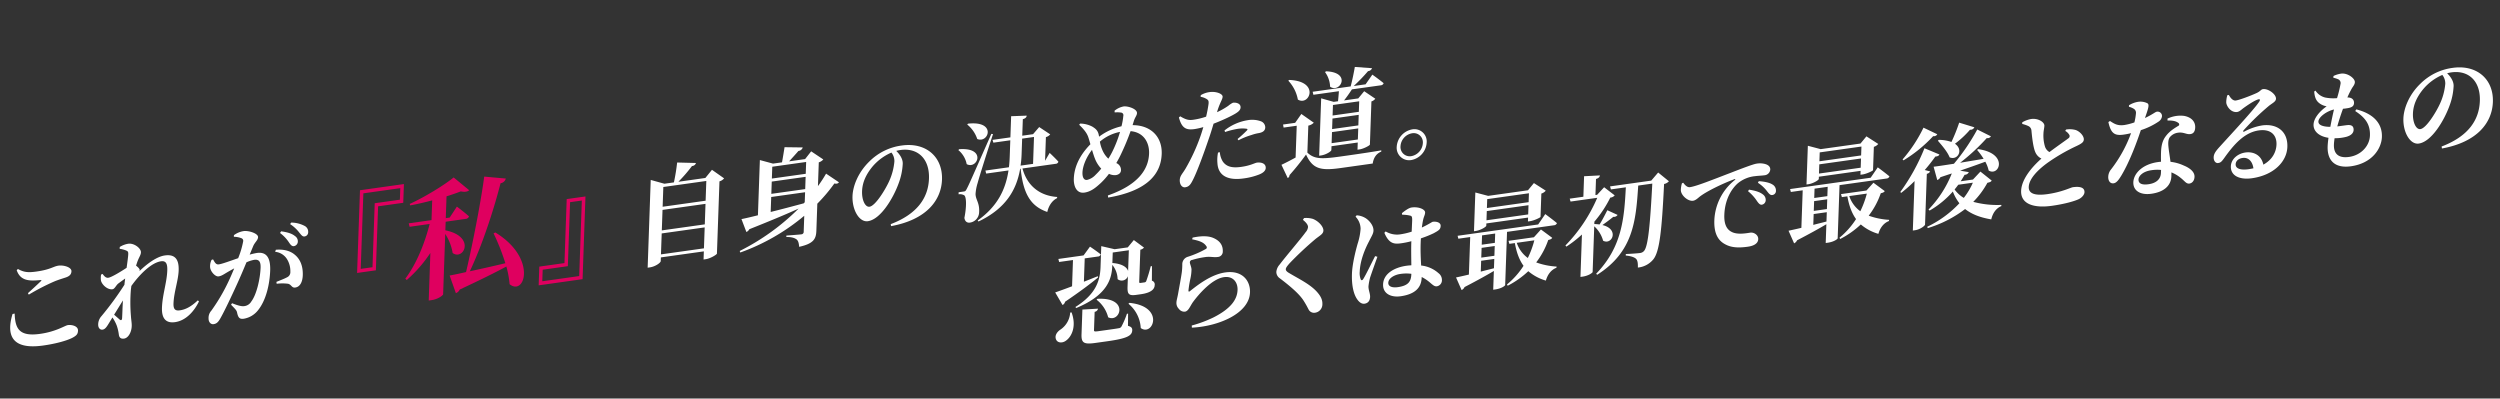 <svg id="グループ_2_のコピー_2" data-name="グループ 2 のコピー 2" xmlns="http://www.w3.org/2000/svg" width="1286" height="205" viewBox="0 0 1286 205">
  <rect x="0" y="0" width="1286" height="205" fill="#333333" stroke="none"/>
  <defs>
    <style>
      .cls-1 {
        fill: #fff;
      }

      .cls-1, .cls-2 {
        fill-rule: evenodd;
      }

      .cls-2 {
        fill: #df005f;
      }
    </style>
  </defs>
  <path id="恐らくは最初で最後となるもの" class="cls-1" d="M546.574,156.9a2.5,2.5,0,0,0,1.305-1.683c8.049-5.463,13.449-9.554,16.966-12.491l-0.14-.647c-2.418.95-4.837,1.957-7.144,2.836l0.421-12,6.7-.942a1.627,1.627,0,0,0,1.556-1.107c-2.108-1.7-5.55-4-5.55-4l-3.3,4.518-12.961,1.822,0.379,1.557,7.134-1-0.474,13.506c-3.734,1.413-6.807,2.511-8.672,3.162Zm3.928,3.89a11.378,11.378,0,0,1-4.911,8.687c-1.774,1.138-3.085,2.989-2.448,4.9,0.684,2.125,3.388,2.3,5.339.749,2.949-2.191,5.3-7.464,2.728-14.433Zm30.169-32.062-0.374,10.66c-0.637-1.91-2.959-3.694-8.039-4.091l-0.056.064,0.192-5.469Zm-8.5,7.526a11.926,11.926,0,0,1,2.724,7.336,3.382,3.382,0,0,0,5.309-1.524l-0.182,5.191c-0.131,3.739.313,5.009,4.4,4.435l2.5-.352c4.847-.681,6.965-2.367,7.043-4.6a2.008,2.008,0,0,0-1.435-2.353l0.047-7.5-0.654.092a77.4,77.4,0,0,1-2.269,7.538,1.066,1.066,0,0,1-.784.721l-1.089.154-1.089.153c-0.6.084-.7-0.124-0.679-0.738l0.573-16.352a3.262,3.262,0,0,0,1.881-1.1l-5.229-3.875-3.112,3.77-6.753.949-6.88-1.588-0.38,10.827c-0.239,6.809-2.273,13.814-12.91,20.474l0.359,0.56c16.276-6.73,18.361-15.186,18.6-21.939Zm-8.106,17.91a16.647,16.647,0,0,1,5.969,9.046c6.124,3.082,11.146-10.341-5.519-9.5Zm16.223,7.161-0.6.084a43.623,43.623,0,0,1-2.775,6.5,1.788,1.788,0,0,1-1.5.932c-0.873.178-2.67,0.431-4.794,0.729l-5.772.811c-1.906.268-2.116,0.076-2.091-.65l0.327-9.32a2.054,2.054,0,0,0,1.737-1.632l-8.036.463-0.446,12.724c-0.153,4.353,1.115,5.285,7,4.459l6.426-.9c9.911-1.393,12.563-2.821,12.66-5.611,0.042-1.172-.423-1.829-2.195-2.3Zm0.178-5.079A17.378,17.378,0,0,1,586.8,168.74c6.288,4.559,12.636-11.105-5.832-12.952Zm40.015-29.669a0.924,0.924,0,0,1-.271,1.537,48.981,48.981,0,0,1-9.408,4.043,4,4,0,0,0-2.63,3.924,34.047,34.047,0,0,1-.248,3.978c-0.364,2.661-1.429,8.309-1.9,10.985-0.4,2.223-.828,3.5-0.865,4.564a4.213,4.213,0,0,0,1.293,3.317,3.478,3.478,0,0,0,3.039,1.406c1.8-.253,2.583-2.585,4.013-4.729,3.245-4.455,10.019-12.182,16.118-13.039,4.684-.658,7.114,2.665,6.977,6.572-0.161,4.576-2.985,9.416-12.473,14.192a62.733,62.733,0,0,1-11.091,4.114l0.07,1.1c13.624-.637,29.517-7.258,29.9-18.14,0.209-5.972-3.932-11.5-12.7-10.266-7.406,1.041-14.319,6.566-18.275,9.677-0.446.34-.66,0.259-0.693-0.347a53.31,53.31,0,0,1,1.032-6.254,23.7,23.7,0,0,0,.542-4.63c-0.109-1.54-.877-2.82-0.845-3.713a1.287,1.287,0,0,1,1.233-1.173,42.7,42.7,0,0,1,7.533-1.558c2.443-.121,3.728.309,5.525,0.056A2.748,2.748,0,0,0,629,129.323c0.113-3.237-1.545-5.392-4.585-6.8-2.186-1.026-5.531-1.444-10.936-.3l-0.247.868C616.567,123.8,619.144,124.488,620.48,126.578Zm52.364-9.748a4.75,4.75,0,0,1-1.23,2.617c-2.223,3.144-10.359,12.618-13.372,16.651a6.5,6.5,0,0,0-1.7,3.794,3.98,3.98,0,0,0,1.836,3.3c6.176,4.685,10.273,8.385,12.273,11.6,1.386,2.193,1.94,3.392,2.551,4.528a3.125,3.125,0,0,0,3.142,1.558,4.356,4.356,0,0,0,3.893-4.379c0.066-1.9-.522-3.647-2.342-5.835-3.535-4.279-9.507-7.05-14.6-10.11-1.116-.62-1.906-1.287-1.878-2.068,0.025-.726.6-1.528,2.062-3.178a170.978,170.978,0,0,1,13.111-12.283c2.4-1.947,4.1-2.631,4.165-4.417,0.068-1.953-2.378-4.83-5.425-6.012a12.051,12.051,0,0,0-4.538-.418l-0.573.914C671.74,114.32,672.887,115.6,672.844,116.83Zm34.517,14.919c-1.569,3-4.668,9.486-6.046,11.679-0.519.906-1.116,0.934-1.413,0.143a9.087,9.087,0,0,1-.463-3.822c0.2-5.581,2.626-11.532,4.773-15.554,1.342-2.743,2.252-3.982,2.307-5.544,0.106-3.014-2.83-5.822-4.427-6.653a9.835,9.835,0,0,0-4.237-1.237l-0.566.69a9.109,9.109,0,0,1,2.6,6.243,31.831,31.831,0,0,1-1.515,7.655c-0.989,3.471-2.747,10.326-2.927,15.461-0.223,6.362.972,10.914,2.89,13.421,0.981,1.362,2.253,2.183,3.56,2,1.8-.253,2.817-1.507,2.887-3.516,0.061-1.73-.907-3.482-0.837-5.491a28.546,28.546,0,0,1,.8-4.333c0.67-2.094,2.651-7.592,3.793-10.807ZM726,140.958c-0.135,3.85-1.511,5.987-7.011,6.76-2.559.36-4.924-.2-4.852-2.261,0.082-2.344,3.125-4.1,6.174-4.533a20.477,20.477,0,0,1,5.693-.078Zm-4.729-30.49a16.76,16.76,0,0,1,3.887.4c0.914,0.2,1.344.311,1.26,2.711l-0.25,5.588a35.825,35.825,0,0,1-6.119,1.415,11.279,11.279,0,0,1-7.262-1.534l-0.675.706c2.452,5.82,5.213,5.876,8.753,5.378A43.451,43.451,0,0,0,726,124.076l-0.047,1.34c-0.075,3.675,0,7.774.046,11.044-0.815.059-1.63,0.118-2.5,0.241-6.263.88-11.847,4.052-12.041,9.577-0.168,4.8,4.1,6.811,9,6.122,7.3-1.026,10.662-4.275,10.848-9.577l0.012-.335a21.009,21.009,0,0,1,4.078,2.7c1.736,1.478,2.522,2.256,3.774,2.08a3.135,3.135,0,0,0,2.555-3.3A4.293,4.293,0,0,0,740,140.546a15.835,15.835,0,0,0-8.965-3.961c-0.161-3.142-.4-7-0.238-11.739,0.025-.726.052-1.507,0.132-2.24a53.4,53.4,0,0,0,6.6-2.648c2.542-1.413,3.482-1.934,3.546-3.775,0.061-1.73-2.139-2.365-4.1-2.09-0.327.046-1.774,1.138-5.577,2.95,0.218-1.586.427-2.892,0.621-3.808,0.452-2.063,1.012-2.586,1.059-3.925,0.057-1.619-3.3-3.09-6.954-2.577-1.47.207-3.528,1.717-4.979,2.921ZM786.48,99.416l-0.16,4.576-21.457,3.016,0.161-4.576Zm-21.838,13.9,0.166-4.744,21.457-3.015L786.1,110.3Zm-0.057,1.619,21.457-3.016-0.071,2.009,1.089-.153c2.07-.291,5.322-1.858,5.388-2.2l0.421-12a4.808,4.808,0,0,0,2.274-1.486l-6.1-3.919-3.056,3.706-20.476,2.878-6.6-1.737-0.7,19.924,0.872-.123c2.559-.359,5.44-2.152,5.459-2.71Zm4.364,9.993-6.752.949,0.168-4.8,6.753-.949Zm-7.042,9.209,6.753-.949-0.168,4.8c-2.352.608-4.592,1.145-6.78,1.73Zm0.233-6.641,6.753-.95-0.176,5.023-6.753.949Zm37.147-11.607a1.762,1.762,0,0,0,1.611-1.115c-2.264-1.9-6.015-4.653-6.015-4.653l-3.655,5.345-41.442,5.825,0.381,1.5,6.1-.857-0.677,19.309c-2.787.67-5.08,1.159-6.609,1.485l2.861,6.483a2.962,2.962,0,0,0,1.518-1.546c6.623-3.429,11.542-6.175,15.084-8.284l-0.339,9.655,1.089-.153c3.159-.444,5.052-1.876,5.065-2.267l0.959-27.346Zm-10.025,7.739a48.1,48.1,0,0,1-3.353,9.079,15.816,15.816,0,0,1-5.687-7.808Zm3.393-5.586-3.609,4.006-13.07,1.837,0.434,1.549,2.832-.4c0.907,5.037,2.347,8.777,4.466,11.7a40.724,40.724,0,0,1-8.518,9.583l0.356,0.672a46.279,46.279,0,0,0,10.612-7.489,24.138,24.138,0,0,0,9.043,4.837c0.928-3.295,2.852-5.621,5.433-6.594l0.076-.622a36.642,36.642,0,0,1-10.492-2.135,40.4,40.4,0,0,0,6.2-11.534c1.2-.28,1.7-0.516,2.044-1.12Zm34.158-9.909c-1.4,2.751-2.792,5.446-4,7.336a26.653,26.653,0,0,0-2.7-.231l0.043-1.228a60.4,60.4,0,0,0,8.183-12.367,3.206,3.206,0,0,0,2.262-1.151l-5.435-4.179-3.6,3.894-0.872.123,0.29-8.26c1.424-.422,1.879-1.041,2.015-1.838l-8.143.422-0.37,10.548-7.025.988,0.435,1.493,13.724-1.928a80.406,80.406,0,0,1-16.358,24.512l0.467,0.6a59.81,59.81,0,0,0,8.022-6.237l-0.765,21.821,1.143-.161c3.05-.428,5.055-1.987,5.122-2.33l0.825-23.551a15.609,15.609,0,0,1,4.563,7.411c4.52,2.475,8.553-5.922-.368-8.056,1.778-1.249,3.836-2.76,5.622-4.233a2.222,2.222,0,0,0,2.2-.976ZM852.962,88.74l-3.56,4.165-21.184,2.977,0.433,1.55,7.679-1.079c-0.836,16.111-2,30.713-15.269,44.462l0.523,0.537c18.512-11.764,19.931-27.513,21.117-45.895l7.243-1.018c-1.1,20.646-2.107,32.283-4.249,34.639a3.175,3.175,0,0,1-2.151,1.079c-1.362.192-4.892,0.41-7.225,0.516l-0.028.781c2.377,0.222,4.362.776,5.3,1.7,0.786,0.778,1,2.3.927,4.479a11.651,11.651,0,0,0,7.952-4.227c3.17-3.889,4.353-14.44,5.531-38.762a4.47,4.47,0,0,0,2.488-1.4ZM865.184,94.3a13.022,13.022,0,0,0-.557,3.521c0.067,2.712,3.7,5.811,6.257,5.452,1.525-.215,2.712-1.6,3.879-2.434,3.338-2.468,10.949-6.259,17.427-8.668,0.551-.244.594,0.083,0.146,0.479a27.92,27.92,0,0,0-10.477,20.631c-0.249,7.088,2.067,10.594,5.74,12.466,3.351,1.806,7.309,1.749,11.5,1.16,2.5-.352,5.249-1.349,5.339-3.916,0.075-2.12-2.2-3.577-4.056-3.317-1.579.222-6,1.121-9.045-.117-1.869-.793-4.572-2.523-4.345-9,0.332-9.487,5.067-14.706,7.077-16.377a16.482,16.482,0,0,1,8.795-3.568c1.525-.214,3.314-0.244,4.784-0.45a3.247,3.247,0,0,0,2.975-2.917c0.053-1.507-1-2.358-2.448-2.821a10.048,10.048,0,0,0-4.6-.242c-1.688.237-7.455,2.436-13.278,4.7-9.667,3.691-17.692,6.929-20.96,7.388-1.415.2-2.565-1.028-3.5-2.285Zm39.08-.272a17.668,17.668,0,0,1,4.775,4.438c0.986,1.25,1.61,2,2.645,1.849a2.1,2.1,0,0,0,1.865-2.206,3.5,3.5,0,0,0-1.784-3.192c-1.484-.958-3.958-1.5-7.038-1.732Zm-5.083,4.324a21.714,21.714,0,0,1,4.643,5.123c0.826,1.161,1.5,1.9,2.374,1.832a2.379,2.379,0,0,0,2.086-2.293,3.455,3.455,0,0,0-1.414-2.966c-1.633-1.326-4.155-2.026-7.174-2.491Zm58.34-22.971-0.16,4.576L935.9,82.97l0.161-4.576Zm-21.838,13.9,0.167-4.744,21.456-3.016-0.167,4.744Zm-0.057,1.618,21.457-3.016-0.071,2.009,1.089-.153c2.07-.291,5.322-1.859,5.388-2.2l0.421-12a4.808,4.808,0,0,0,2.274-1.486l-6.095-3.919-3.056,3.706-20.476,2.878-6.6-1.737-0.7,19.923,0.872-.123c2.559-.36,5.44-2.153,5.459-2.711Zm4.365,9.994-6.753.949,0.168-4.8,6.753-.949Zm-7.043,9.208,6.753-.949-0.168,4.8c-2.352.608-4.592,1.145-6.78,1.73Zm0.233-6.641,6.753-.949-0.176,5.023-6.753.949Zm37.147-11.607a1.76,1.76,0,0,0,1.611-1.115c-2.264-1.9-6.015-4.653-6.015-4.653l-3.655,5.345L920.827,97.25l0.381,1.5,6.1-.857L926.63,117.2c-2.787.669-5.08,1.158-6.609,1.484l2.861,6.484a2.959,2.959,0,0,0,1.518-1.546c6.623-3.43,11.542-6.176,15.084-8.284L939.145,125l1.089-.153c3.159-.444,5.052-1.876,5.065-2.267l0.959-27.346ZM960.3,99.588a48.123,48.123,0,0,1-3.353,9.079,15.818,15.818,0,0,1-5.687-7.809ZM963.7,94l-3.609,4.006-13.069,1.837,0.433,1.549,2.832-.4c0.907,5.037,2.347,8.778,4.466,11.7a40.724,40.724,0,0,1-8.518,9.583l0.356,0.671a46.218,46.218,0,0,0,10.612-7.489,24.147,24.147,0,0,0,9.043,4.838c0.928-3.3,2.852-5.621,5.433-6.594l0.076-.622a36.676,36.676,0,0,1-10.492-2.135,40.4,40.4,0,0,0,6.2-11.534c1.2-.28,1.7-0.516,2.044-1.12Zm44.1-30.91a85.755,85.755,0,0,1-3.98,9.944,19.263,19.263,0,0,0-6.521-1.083l-0.449.452c1.926,2.228,4.84,5.539,6.04,8.536,4.11,1.755,7.34-3.808,2.74-6.993a48.338,48.338,0,0,0,7.73-7.2,2.238,2.238,0,0,0,2.26-1.263Zm-18.355,2.579a73.566,73.566,0,0,1-10.76,16.34l0.47,0.489A71.152,71.152,0,0,0,994.44,70.023a1.929,1.929,0,0,0,2.093-.96Zm0.645,21.789c2.089-2.4,3.963-4.833,5.445-6.929,1.3-.072,1.859-0.483,2.1-1.072l-7.691-3.2A104.081,104.081,0,0,1,977.5,98.782l0.472,0.433a69.3,69.3,0,0,0,6.878-6.076l-0.892,25.449,1.144-.161c2.614-.367,5.065-2.267,5.141-2.888l0.915-26.119a2.47,2.47,0,0,0,1.724-1.242Zm24.75,6.517a36.44,36.44,0,0,1-4.66,7.819,15.536,15.536,0,0,1-4.73-4.334c0.63-.754,1.25-1.564,1.88-2.429Zm3.89-5.711-3.83,4.092-6.32.888c0.69-1.041,1.38-2.193,2.02-3.337a2.342,2.342,0,0,0,2.16-1.359l-4.47-.76c5.15-1.78,9.38-3.262,12.95-4.6a17.035,17.035,0,0,1,1.73,4.532c5.47,3.286,10.39-8.79-5.41-11.012l-0.55.411a33.933,33.933,0,0,1,3.36,4.581c-4.25.709-8.4,1.4-12.1,2.034a104.56,104.56,0,0,0,13.72-12.7,2.02,2.02,0,0,0,2.14-.912l-7.03-3.51a103.543,103.543,0,0,1-12,17.624c-4.46.683-8.168,1.26-10.453,1.525l1.874,6.845a2.877,2.877,0,0,0,1.622-1.45c2.087-.681,4.007-1.34,5.867-1.935a56.547,56.547,0,0,1-11.978,18.565l0.578,0.53a47.86,47.86,0,0,0,11.94-9.786,22.945,22.945,0,0,0,3.36,6.025,55.161,55.161,0,0,1-16.568,12.1l0.3,0.679a60.444,60.444,0,0,0,19.207-9.807c3.58,2.828,8.08,4.418,13.46,5.327,0.77-3.329,2.54-5.743,5.17-6.836l0.03-.614a47.772,47.772,0,0,1-14.47-1.576,43.145,43.145,0,0,0,7.28-9.8c1.31-.3,1.8-0.476,2.21-1.143Zm43.64-20.905a5.3,5.3,0,0,1,2.15,2.142,1.34,1.34,0,0,1-.61,1.695c-1.33,1.021-5.77,4.089-9.67,7.024a4.949,4.949,0,0,1-2.29-2.788,19.767,19.767,0,0,1-.79-6.886c0.06-1.451.43-2.725,0.47-3.9,0.06-1.786-3.17-3.942-6.82-3.429a14.18,14.18,0,0,0-4.56,1.7l-0.03.837a17.246,17.246,0,0,1,3.11,1.063,2.772,2.772,0,0,1,1.65,2.378c0.31,3.4.89,8.649,2,11.1a6.392,6.392,0,0,0,3.13,3.28c-4.42,3.9-10.22,10.322-10.44,16.629-0.24,6.7,6.4,8.985,15.82,7.661,6.43-.9,11.74-2.371,14.05-3.53,1.55-.828,2.68-2.265,2.72-3.437,0.1-2.679-2.76-3.055-5.97-2.6-1.15.161-5.57,2.5-13.08,3.559-6.64.933-9.74-.352-9.62-3.7,0.14-4.13,4.52-8.633,9.48-12.272a96.441,96.441,0,0,1,15.15-8.794c2.65-1.26,3.65-2.012,3.7-3.351,0.06-1.842-2.03-4.1-4.17-4.857a11.609,11.609,0,0,0-4.98-.245Zm32.75-12.433a8.277,8.277,0,0,1,2.35.947,2.4,2.4,0,0,1,1.27,2.376,29.178,29.178,0,0,1-.81,4.724,30.212,30.212,0,0,1-5.14,1.333c-3.49.49-5.19-.6-7.41-2.069l-0.83.561c1.31,5.98,3.33,7.085,7.85,6.45a33.309,33.309,0,0,0,3.82-.759,68.916,68.916,0,0,1-10.3,18.663,6.24,6.24,0,0,0-1.44,3.811c-0.07,1.9.9,3.594,2.76,3.334,1.52-.214,2.66-1.818,4.1-4.186,4.32-7.271,7.92-17.218,9.91-23.163a35.456,35.456,0,0,0,9.1-4.388,3.771,3.771,0,0,0,1.78-2.8,2.243,2.243,0,0,0-2.74-2.281c-0.71.1-2,1.336-6.02,3.234,1.75-5.021,2.35-6.828,1.3-7.568a7.988,7.988,0,0,0-5.07-.732,12.459,12.459,0,0,0-4.45,1.736Zm16.47,34c-0.11,3.181-2.35,5.273-6.38,5.839-3.81.536-5.23-.6-5.17-2.439,0.06-1.786,2.2-4.142,6.62-4.762a19.784,19.784,0,0,1,4.99-.146Zm3.38-26.909c2.34-.106,4.28.233,5.44,1.124a1,1,0,0,1,.44,1.382c-1.72,1.13-4.54,2.581-6.7,5.439-1.7,2.183-2.38,4.723-2.51,8.239-0.05,1.507-.06,3.229-0.01,5a16.182,16.182,0,0,0-1.63.174c-7.95,1.117-12.45,5.859-12.61,10.38-0.15,4.13,3.34,6.75,9.33,5.908,6.26-.88,10.06-4.024,10.23-8.99,0.02-.67.05-1.339,0.02-2a17.914,17.914,0,0,1,4.88,2.923c2.06,1.6,2.76,3.055,4.4,2.825,1.25-.176,2.54-1.3,2.61-3.477,0.09-2.456-2.23-4.463-5.59-5.822a22.08,22.08,0,0,0-6.76-1.882c-0.39-2.945-.84-5.6-1-7.191-0.25-2.131-.29-4.013.57-5.355a6.457,6.457,0,0,1,4.15-2.416c3-.477,4.41.991,6.53,0.692,1.74-.245,2.39-1.613,2.45-3.4,0.11-3.125-2.09-5.315-5.75-5.967a15.414,15.414,0,0,0-8.5,1.417ZM1156.6,87.05c-4.19.589-6.65-.4-6.58-2.519,0.06-1.73,1.46-2.982,3.53-3.273,3-.421,5.09,1.673,5.61,5.32C1158.34,86.749,1157.53,86.92,1156.6,87.05Zm-10.86-38.069a13.263,13.263,0,0,0-.56,3.689c0.09,1.93,2.41,5.381,5.62,4.929,1.15-.161,2.1-1.128,3.16-1.943,2.11-1.519,5.56-3.891,7.58-4.509,0.88-.29,1.41.024,0.44,1.382-2.97,4.36-14.79,17.018-20.32,23.125-1.86,2.038-2.77,3.389-2.93,4.911-0.19,2.136.96,3.419,2.16,3.306,1.36-.136,1.92-0.714,3.29-2.628,4.84-6.79,10.26-13.105,17.73-14.154,6.26-.88,9.34,2.463,9.11,7.382-0.19,3.858-2.17,7.69-6.75,10.223-1.12-5.285-5.51-6.779-9.21-6.258-4.03.566-7.38,3.425-7.51,7.109-0.17,4.855,4.47,7.036,10.84,6.14,11.22-1.577,17.91-8.515,18.22-16,0.35-8.379-5.64-12.2-12.99-11.169a29.551,29.551,0,0,0-9.16,3.176c-0.55.244-.86-0.1-0.24-0.8a130.974,130.974,0,0,1,12.73-12.285c1.84-1.536,3.76-2.25,3.82-3.813,0.08-2.4-4.1-5.311-6.66-4.951-1.14.161-1.17,1-3.32,2.022-2.97,1.362-8.74,3.561-10.7,3.836-1.42.2-2.72-1.228-3.58-2.884ZM1192.59,62.5c0.08-2.344,4.41-5.4,8.02-6.181-0.64,2.644-1.29,5.79-1.89,8.928C1194.93,65.225,1192.52,64.342,1192.59,62.5Zm18.93-5.383c4.56,3.025,7.8,6.29,7.58,12.6-0.19,5.413-4.63,10.148-10.73,11.005-5.01.7-7.98-1.211-7.8-6.346,0.03-1,.18-2.08.33-3.267a23.66,23.66,0,0,0,6.15-.753c2.3-.656,3.59-1.893,3.65-3.511,0.06-1.953-1.1-2.678-3.11-2.506-1.25.12-3.11,0.436-5.28,0.687,0.87-3.232,1.96-6.44,2.92-9.073a27.063,27.063,0,0,0,2.94-.413c1.63-.341,2.69-0.989,2.74-2.552,0.05-1.451-.82-2.883-3.42-2.851a43.366,43.366,0,0,1,2.16-4.413c0.69-1.264,1.64-2.119,1.69-3.459,0.07-1.953-3.73-4.862-7.11-4.388a13.407,13.407,0,0,0-3.89,1.213l-0.08.9a13.241,13.241,0,0,1,2.36.724,2.125,2.125,0,0,1,1.38,2.3,59.3,59.3,0,0,1-1.83,7.477,21.525,21.525,0,0,1-6.06-.315,8.319,8.319,0,0,1-5.03-3.57l-0.66.483c0.3,3.622,1.34,5.087,2.92,6.2a8.608,8.608,0,0,0,3.48,1.4c-3.78,2.7-6.62,6.2-6.73,9.386-0.11,3.349,2.66,6.068,7.68,6.807-0.23,1.7-.39,3.164-0.43,4.391-0.25,7.032,3.45,11.455,12,10.254,11.11-1.561,15.71-9.317,15.91-15.065,0.25-6.864-4.18-11.906-13.15-14.2Zm46.33-14.008a30.854,30.854,0,0,1-2.8,10.39c-1.88,4.1-6.94,12.471-9.99,12.9-2.29.322-4-3.548-3.84-7.957,0.16-4.576,2.03-8.616,5.32-12.632a26.592,26.592,0,0,1,9.79-7.263A7.08,7.08,0,0,1,1257.85,43.11Zm-1.71,33.282c18.33-3.353,25.83-13.4,26.2-23.952,0.41-11.608-8.15-19.29-20.68-17.529a28.857,28.857,0,0,0-16.76,8.3c-5.67,5.517-8.41,12.51-8.59,17.7-0.25,7.255,3.53,13.553,7.89,12.941,6.64-.934,13.1-11.948,15.8-19.38a33.116,33.116,0,0,0,2.14-10.187c0.1-2.623-1.77-5.082-3.34-6.583a15.531,15.531,0,0,1,2.18-.473c8.83-1.24,15.02,4.442,14.66,14.711-0.34,9.655-5.78,18.139-19.68,23.424Z"/>
  <path id="これが_私_自身の決めた道_のコピー" data-name="これが『私』自身の決めた道。 のコピー" class="cls-1" d="M6.45,161.513c-3.373,11.192-.159,18.46,15.742,16.225,6.317-.888,11.788-2.379,14.821-3.86,2.373-1.222,3.052-2.039,3.114-3.825,0.082-2.344-3.2-3.1-5.212-2.822-1.525.214-5.915,3.33-14.247,4.5C9.886,173.248,7.81,169.1,7.542,161.3Zm8.369-9.95a112.611,112.611,0,0,1,13.135-6.789c2.035-.841,4.116-1.467,5.87-2.046,1.974-.666,2.875-1.626,2.93-3.189,0.074-2.12-4.058-3.261-6.672-2.894S26,138.663,18.813,139.673c-4.357.612-6.517,0.416-9.6-1.317L8.595,139c1.918,5.561,6.576,5.628,12.178,5.063,0.652-.036.7,0.124,0.251,0.576-1.626,1.561-4.484,4.24-6.664,6.157Zm48.419,2.969c-0.238,3.7-.3,7.151-0.428,9.112-0.092,1.068-.533,1.3-1.272.734-0.525-.481-1.734-1.533-2.839-2.489Zm38.529-.028c-3.248,3.011-6.016,4.677-9.284,5.136-2.4.337-3.337-.641-3.236-3.543,0.2-5.8,2.472-11.788,2.654-16.978,0.2-5.581-1.762-8.471-7.1-7.721-4.248.6-9.146,4.284-13.071,8.057a2.26,2.26,0,0,0,.13-0.629c0.018-.5-0.924-1.481-1.874-2.18,0.364-1.107.668-2.038,0.963-2.746,0.77-1.885,1.508-2.822,1.553-4.105,0.072-2.065-3.515-4.838-6.51-4.417a11.379,11.379,0,0,0-4.394,1.673L61.567,128a12.648,12.648,0,0,1,3.33.865c0.961,0.42,1.112.732,1.069,1.96s-0.405,3.833-.84,6.948c-2.939,1.913-7.7,4.859-9.391,5.1-1.253.176-2.087-.762-2.966-1.971l-0.77.331a10.323,10.323,0,0,0-.057,3.173c0.626,2.244,3.465,4.733,5.915,4.389,1.144-.161,1.745-1.856,2.863-2.846,0.78-.61,2.225-1.646,3.67-2.682-0.146,1.076-.292,2.151-0.384,3.219a160.74,160.74,0,0,1-11.781,16.1,6.521,6.521,0,0,0-1.72,4.24c-0.068,1.953,1.088,2.957,2.289,2.733,1.361-.192,2.225-1.646,3.26-3.346l1.782-2.916a20.216,20.216,0,0,1,2.236,4.239,22.892,22.892,0,0,1,1.038,4.408c0.163,1.532.834,2.493,2.74,2.225,2.069-.291,3.8-3.143,3.91-6.436,0.055-1.563-.274-3.016-0.413-5.218a81.8,81.8,0,0,1-.013-13.548q0.111-.849.228-1.864c4.673-6.544,10.61-12.043,15.239-12.693,2.668-.375,3.366,1.359,3.247,4.763-0.215,6.139-2.494,12.4-2.729,19.1-0.207,5.915,2.319,8.059,6.73,7.439,5.99-.842,10.189-6.207,12.3-10.669Zm42.276-34.652a18.691,18.691,0,0,1,4.7,5c0.824,1.217,1.5,1.9,2.431,1.769a2.425,2.425,0,0,0,2.033-2.341,3.191,3.191,0,0,0-1.472-2.847c-1.632-1.381-4.156-2.026-7.122-2.442Zm-13.782,6.712c0.827-1.948,2.435-3.007,2.49-4.57,0.069-1.953-4.918-3.474-7.423-3.122a11.527,11.527,0,0,0-5,2.092l-0.03.837a11.152,11.152,0,0,1,3.983.773,1.406,1.406,0,0,1,.813,1.552,44.2,44.2,0,0,1-2.581,8.692c-4.222,1.427-8.122,2.919-9.974,3.179-1.416.2-2.026-.937-2.944-2.585l-0.768.275a7.391,7.391,0,0,0-.734,3.935c0.3,2.234,2.7,4.784,4.338,4.555,1.47-.207,2.527-0.966,4.353-2.056,1-.584,2.322-1.326,3.7-2.075-0.947,2.3-1.951,4.661-3.062,6.983a94.56,94.56,0,0,1-8.757,14.836,5.425,5.425,0,0,0-1.38,3.8c-0.074,2.12,1.24,3.269,2.547,3.085,1.471-.207,2.362-0.887,3.634-3.176,2.08-3.68,5.709-11.354,8.409-17.287,1.467-3.2,3.3-7.46,4.9-11.35a17.419,17.419,0,0,1,3.946-1.277c2.56-.36,3.433,1.017,3.327,4.031-0.2,5.581-2,13.72-4.726,17.324a4.858,4.858,0,0,1-3.717,2.466c-1.47.207-3.561-.444-6.233-1.512l-0.515.794c2.512,2.535,2.875,2.984,3.109,4.062,0.555,2.7,1.343,3.421,3.467,3.122a11.721,11.721,0,0,0,7.193-4.232c4.188-5.087,6.1-13.353,6.354-20.5,0.26-7.422-2.478-9.7-6.834-9.091a34.89,34.89,0,0,0-3.715.855Zm11.275,2.969a8.068,8.068,0,0,1,6.151,3.856,11.693,11.693,0,0,1,1.673,6.374,2.9,2.9,0,0,1-1.782,2.916c-1.216.67-3.083,1.377-5.391,2.312l0.128,0.982a23.605,23.605,0,0,1,5.906,0c1.772,0.473,1.818,2.243,3.726,1.92,2.4-.337,3.678-2.9,3.8-6.254,0.152-4.353-1.072-8.068-4.02-10.541-2.629-2.3-6.291-2.948-9.825-2.618Zm7.707-14.244a18.655,18.655,0,0,1,4.776,4.438c1.04,1.242,1.607,2.051,2.642,1.905a2.141,2.141,0,0,0,1.866-2.206,3.338,3.338,0,0,0-1.785-3.192,15.022,15.022,0,0,0-6.984-1.739ZM340,130.851l0.377-10.771,22.11-3.107-0.377,10.771Zm22.912-25.988-0.37,10.547-22.11,3.108,0.37-10.548Zm0.413-11.776-0.357,10.157-22.109,3.107,0.356-10.157Zm2.91-5.74-3.4,4.2L348.953,93.5a74.85,74.85,0,0,0,7-8.092,2.216,2.216,0,0,0,2.06-1.567l-9.691-.248a103.291,103.291,0,0,1-1.659,10.229l-4.9.689-7.031-1.955L333.152,137.7l1.089-.153c2.886-.406,5.611-2.4,5.64-3.237l0.067-1.9,22.11-3.107-0.147,4.185,1.089-.153c2.451-.344,5.664-2.351,5.791-2.868l1.3-37.169a4.667,4.667,0,0,0,2.384-1.557Zm30.475,13.987,17.427-2.449-0.18,5.134-0.508.572c-6.018,1.623-11.87,3.167-17.009,4.445Zm17.973-18.019L414.472,89.4l-17.426,2.449,0.213-6.083ZM396.991,93.41l17.427-2.449L414.2,97.267,396.77,99.716Zm27.943-4.094a67.449,67.449,0,0,1-4.181,6.419l0.428-12.222a5.027,5.027,0,0,0,2.329-1.493l-6.248-4.175-3.121,3.993-8.223,1.156c1.465-1.594,3.494-3.823,4.794-5.338a2.613,2.613,0,0,0,2.231-1.813l-9.371-.127c-0.35,2.271-.9,5.624-1.3,7.791l-4.629.651-6.764-1.826-1,28.406c-3.553.889-6.5,1.581-8.468,1.968l2.531,6.642a3.155,3.155,0,0,0,1.513-1.435c10.771-4.29,19.02-7.727,25.353-10.616a117.2,117.2,0,0,1-30.3,21.807l0.3,0.791a107.767,107.767,0,0,0,32.9-18.9l-0.284,8.093a1.3,1.3,0,0,1-1.3,1.459c-1.253.176-7.608,0.625-7.608,0.625l-0.026.726c3.089,0.01,4.314.615,5.214,1.211,0.949,0.755,1.229,2.048,1.382,3.859,7.537-1.67,8.706-4.111,8.855-8.352l0.485-13.841A84.845,84.845,0,0,0,429.2,94.381c1.237,0.27,1.9.011,2.351-.608Zm35.141-6.272a30.959,30.959,0,0,1-2.8,10.39c-1.877,4.1-6.94,12.471-9.989,12.9-2.287.322-3.994-3.548-3.84-7.957,0.161-4.576,2.037-8.616,5.32-12.632a26.59,26.59,0,0,1,9.792-7.263A7.1,7.1,0,0,1,460.075,83.044Zm-1.709,33.283c18.325-3.353,25.831-13.4,26.2-23.952,0.407-11.608-8.157-19.29-20.682-17.53a28.883,28.883,0,0,0-16.765,8.3c-5.666,5.517-8.4,12.51-8.586,17.7-0.254,7.255,3.535,13.553,7.892,12.941,6.643-.934,13.1-11.948,15.8-19.38a33.077,33.077,0,0,0,2.145-10.186c0.092-2.623-1.773-5.082-3.346-6.582a15.415,15.415,0,0,1,2.185-.474c8.822-1.24,15.017,4.442,14.657,14.711-0.339,9.655-5.784,18.139-19.679,23.424Zm39.177-52.265A16.244,16.244,0,0,1,502.7,71.5c5.82,2.458,10.142-9.533-4.763-7.883ZM492.964,77.2a12.477,12.477,0,0,1,4.3,7.226c5.478,2.951,10.493-8.694-3.849-7.678Zm16.982-8.329c-11.42,25.873-11.42,25.873-12.642,28.266-0.64,1.256-.858,1.287-1.675,1.4l-2.5.352-0.037,1.06a4.509,4.509,0,0,1,2.855.487c1.221,0.717,1.316,5.757.134,11.643,0.309,2.011,1.534,2.617,2.841,2.433a5.5,5.5,0,0,0,4.737-5.275c0.335-4.934-1.831-6.518-1.836-9.46a24.161,24.161,0,0,1,1.063-5.592c0.876-3.344,5.383-17.528,7.928-25.216Zm15.846,2.438,6.1-.857-0.485,13.84-6.426.9a50.232,50.232,0,0,0,.526-5.738ZM543,84.273a1.515,1.515,0,0,0,1.447-1.092c-1.563-1.779-4.5-4.532-4.5-4.532L537.585,82.7l0.427-12.166a4.347,4.347,0,0,0,2.217-1.422l-5.666-3.757L531.4,69.022l-5.555.781,0.3-8.483c1.424-.422,1.879-1.041,2.016-1.838l-8.031.3L519.746,70.66l-9.2,1.293,0.438,1.438,8.713-1.225-0.286,8.148c-0.068,1.953-.189,3.858-0.417,5.723l-12.09,1.7,0.379,1.557,11.491-1.615c-1.477,9.648-5.522,18.38-15.858,25.719l0.414,0.553c14.107-6.7,19.594-16.36,21.434-27.114l0.272-.038c1.291,12.647,4.961,19.239,13.689,22.233,0.771-3.441,2.7-5.989,5.017-7.092l0.076-.621c-9.082-.612-15.456-5.825-17.856-14.65Zm20.609,5.6a8.683,8.683,0,0,1-4.429,2.677c-1.416.2-2.456-1.043-2.358-3.834,0.1-2.958,1.67-7.454,4.9-11.629,0.537,1.7,1.021,3.355,1.571,4.666a15.693,15.693,0,0,0,3.184,4.995A32.738,32.738,0,0,1,563.612,89.873Zm12.532-22.031A60.994,60.994,0,0,1,572.1,78.185a37.687,37.687,0,0,1-1.963,3.441,12.964,12.964,0,0,1-2.59-3.412,17.942,17.942,0,0,1-1.763-5.361A22.665,22.665,0,0,1,576.144,67.843Zm7.134-5.668c0.61-1.918,1.561-2.774,1.6-4,0.076-2.177-4.747-3.72-6.871-3.422a10.262,10.262,0,0,0-4.683,2.213l0.077,0.878a11.929,11.929,0,0,1,3.141.058,1.339,1.339,0,0,1,1.295,1.706,32.142,32.142,0,0,1-.946,5.353A30.79,30.79,0,0,0,565.382,70.3c-0.095-.375-0.136-0.758-0.231-1.134-0.517-2.26-1.841-3.129-3.272-4.038a13.867,13.867,0,0,0-6.286-1.56l-0.455.619c2.1,2.038,3.922,4.058,4.7,6.447,0.344,1.007.68,2.237,1.067,3.571-3.26,3.346-8.242,9.433-8.532,17.692-0.139,3.962,1.463,7.736,5.438,7.177,3.595-.505,6.17-2.866,8.409-4.9a37.668,37.668,0,0,0,4.231-4.76,6.889,6.889,0,0,0,3.444.682c1.58-.222,2.694-1.1,2.743-2.5a3.812,3.812,0,0,0-2.417-3.714c0.866-1.51,1.734-3.076,2.5-4.738a123.718,123.718,0,0,0,4.853-11.678c6.861,0.591,9.7,6.022,9.513,11.491-0.276,7.869-5.221,16.005-21.186,21.581l0.125,1.093c19.953-3.415,27.187-11.929,27.557-22.476,0.3-8.706-5.5-14.777-14.98-14.777Zm46.9,5.737a42.233,42.233,0,0,1,6.451-1.629,16.186,16.186,0,0,1,4.662-.044c0.43,0.106.529,0.37,0.245,0.743a62.5,62.5,0,0,1-4.927,4.524l0.464,0.657a36.647,36.647,0,0,1,6.707-2.72,21.34,21.34,0,0,1,3.61-.952c2.343-.385,3.407-1.367,3.462-2.93a3.39,3.39,0,0,0-2.166-3.139,13.218,13.218,0,0,0-7.024-.568,25.64,25.64,0,0,0-11.782,5.265Zm-3.893-11.059c1.4-4.417,2.582-5.639,2.634-7.145,0-1.5-3.424-2.8-6.746-2.328a11.838,11.838,0,0,0-4.5,1.576l-0.084.845a8.478,8.478,0,0,1,3.156,1.167c0.9,0.6,1.048,1.019.945,2.422a67.251,67.251,0,0,1-1.262,6.619,34.948,34.948,0,0,1-6.722,1.611c-2.287.321-3.843-.126-6.6-1.793l-0.671.594c1.529,5.838,4,6.546,8.136,5.965a35.574,35.574,0,0,0,4.424-1.011c-0.492,1.68-.982,3.3-1.463,4.648a96.508,96.508,0,0,1-7.569,16.5c-1.617,2.837-3.006,3.81-3.086,6.1s1.162,3.946,2.8,3.716c2.015-.283,2.819-1.562,3.865-3.6,2.265-4.317,6.046-14.788,8.284-21.434,0.9-2.514,1.7-5.237,2.437-7.673,3.46-1.319,6.984-2.925,8.585-3.761,4.026-2.01,5.256-3.071,5.31-4.634,0.077-2.177-2.564-2.583-3.926-2.392a11.424,11.424,0,0,0-2.441,1.62,39.037,39.037,0,0,1-5.75,3.252Zm0.271,21.62a18.955,18.955,0,0,0-.3,5.54c0.38,6.166,5.05,8.953,13.382,7.782a33.632,33.632,0,0,0,7.817-1.932c2.2-.808,3.593-2,3.644-3.455,0.084-2.4-2.44-3.045-4.564-2.746-1.089.153-3.2,1.5-7.988,2.178-4.411.62-7.537,0.115-9.549-2.767a10.713,10.713,0,0,1-1.512-4.785ZM681.6,37.084a13.655,13.655,0,0,1,2.609,7.519c5.023,3.57,11.315-7.421-2.107-7.923Zm17.573,15.023-0.19,5.413-13.5,1.9,0.189-5.413ZM684.978,73.649l0.2-5.692,13.506-1.9-0.2,5.693Zm0.444-12.668,13.5-1.9L698.738,64.5l-13.506,1.9Zm3.311-14.071c-0.109,1.57-.287,3.539-0.452,5.173l-2.233.314-6.439-1.816L678.574,80.1l0.926-.13c2.668-.375,5.331-2.138,5.354-2.807l0.069-1.953,13.5-1.9L698.3,77l1.035-.145c2.124-.3,5.273-2.018,5.343-2.472l0.779-22.212a3.947,3.947,0,0,0,2-1.392l-5.717-3.861-3.056,3.706-7.3,1.026c1.36-1.69,2.844-3.843,4.046-5.678l14.813-2.082a1.64,1.64,0,0,0,1.5-1.1c-2.158-1.807-5.806-4.4-5.806-4.4l-3.48,4.987-6.1.857a86.951,86.951,0,0,0,7.367-7.644,2.36,2.36,0,0,0,2.058-1.511l-8.864-.642c-0.481,2.9-1.328,6.962-2.14,10.019L675.23,47.2l0.379,1.557ZM662.7,41.518a19.151,19.151,0,0,1,4.916,9.694c5.888,3.615,11.658-9.468-4.469-10.09Zm10.3,23.1a5.369,5.369,0,0,0,2.816-1.506l-6.4-4.487-3.194,4.558-6.208.872,0.27,1.573,6.753-.949-0.574,16.352c-2.707,1.491-5.411,2.871-7.284,3.745l3.229,6.821a1.688,1.688,0,0,0,.92-1.518,133.588,133.588,0,0,0,8.5-10.58c3.372,7.356,7.4,8.4,17.638,6.962l16.664-2.342c0.43-3,1.915-5.156,4.387-6.114l0.023-.67c-6.651,1.157-14.929,2.32-20.919,3.162-9.911,1.393-13.488,1.4-17.109-1.983Zm52.925,17.718a9.7,9.7,0,0,0,7.956-9,6.32,6.32,0,0,0-7.4-6.79,9.7,9.7,0,0,0-8.009,8.956A6.392,6.392,0,0,0,725.919,82.334ZM726.4,68.55a4.711,4.711,0,0,1,5.513,5.056,7.251,7.251,0,0,1-5.926,6.719,4.759,4.759,0,0,1-5.565-5.1A7.2,7.2,0,0,1,726.4,68.55Z"/>
  <path id="これが_私_自身の決めた道_" data-name="これが『私』自身の決めた道。" class="cls-2" d="M207.431,104.317l0.335-9.631-22.593,3.175-1.485,42.547,9.656-1.357,1.148-32.916ZM205.9,96.786l-0.207,5.937-12.939,1.818-1.148,32.917-6.051.85,1.356-38.853Zm23.345,17.265,10.235-1.439a1.941,1.941,0,0,0,1.775-1.3c-2.3-2.106-6.23-5.032-6.23-5.032l-3.72,5.642-2,.281L229.7,100.99c2.719-.842,5.248-1.722,7.326-2.54,2.035,0.436,3.582.153,4.313-.606l-7.97-6.56c-4.878,3.968-14.762,10.018-22.574,13.61l0.166,0.764c3.674-.647,7.55-1.586,11.364-2.581l-0.355,10.158-11.715,1.647,0.45,1.774,10.3-1.447c-2.454,9.731-6.668,20.367-12.512,28.146l0.745,0.683a69.5,69.5,0,0,0,12.143-13.916L220.528,154.6l1.352-.19c3.605-.507,6.046-2.556,6.062-3.018l1.084-31.07a25.712,25.712,0,0,1,3.821,9.835c5.623,4.067,12.081-8.459-3.756-11.682Zm24.644,5.989a110.7,110.7,0,0,1,6.062,15.361c-6.589,1.583-12.98,3.006-18.272,4.143,7.122-15.048,12.978-34.185,15.8-45.281a3.263,3.263,0,0,0,2.71-2.416l-11.111-1c-1.326,10.492-5.424,32.467-9.335,49.1-3.552.827-6.52,1.441-8.453,1.779l3.207,9.067a3.471,3.471,0,0,0,1.986-1.855c10.679-4.979,18.435-8.826,23.985-11.838a47.025,47.025,0,0,1,1.669,9.086c7.912,6.371,14.242-13.489-7.335-26.6Zm23.53,17.107-0.336,9.631,22.594-3.175,1.484-42.548-9.655,1.357-1.149,32.917Zm1.531,7.531,0.207-5.937,12.938-1.818,1.148-32.917,6.051-.85-1.355,38.853Z"/>
</svg>
